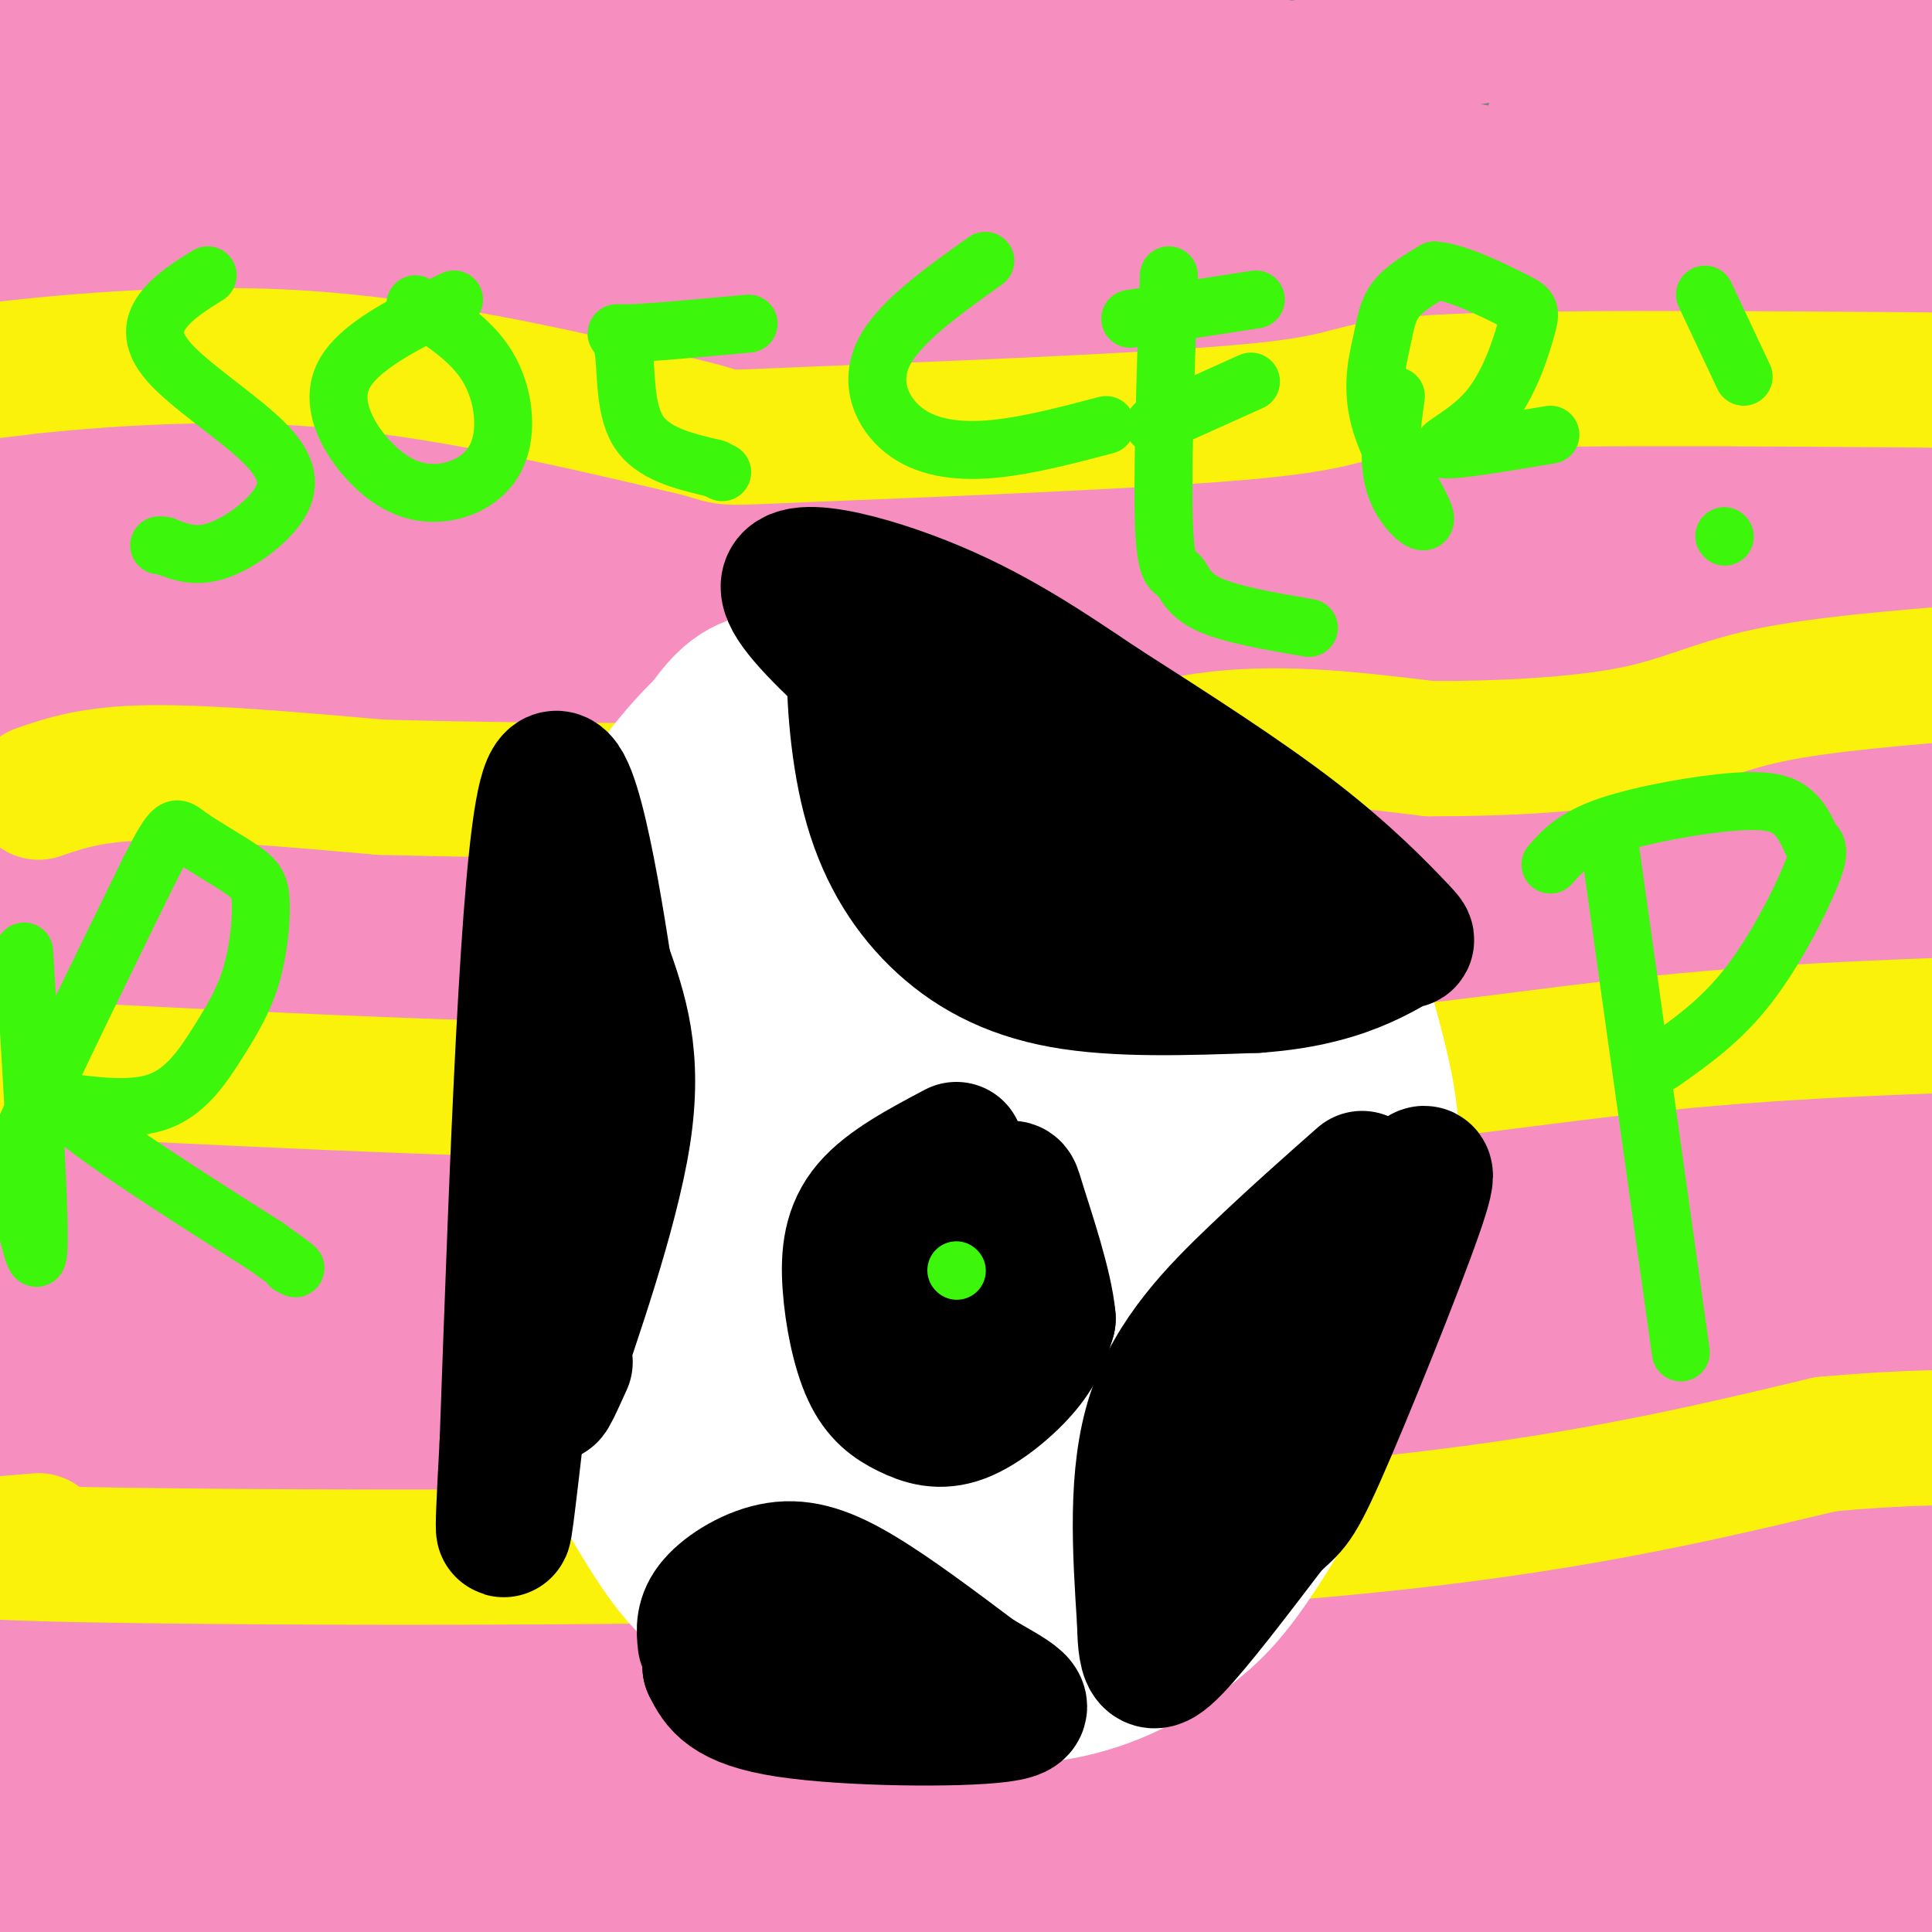 <svg viewBox='0 0 400 400' version='1.1' xmlns='http://www.w3.org/2000/svg' xmlns:xlink='http://www.w3.org/1999/xlink'><rect x="0" y="0" width="400" height="400" fill="#808080" stroke="none"/><g fill='none' stroke='#F68FBF' stroke-width='6' stroke-linecap='round' stroke-linejoin='round'><path d='M67,162c-1.186,24.094 -2.373,48.187 0,73c2.373,24.813 8.304,50.345 13,68c4.696,17.655 8.155,27.434 10,31c1.845,3.566 2.075,0.919 3,-1c0.925,-1.919 2.544,-3.110 2,-29c-0.544,-25.890 -3.252,-76.478 -2,-112c1.252,-35.522 6.465,-55.977 10,-68c3.535,-12.023 5.391,-15.614 9,-22c3.609,-6.386 8.972,-15.565 15,-22c6.028,-6.435 12.722,-10.124 18,-10c5.278,0.124 9.139,4.062 13,8'/><path d='M158,78c3.844,2.800 6.956,5.800 10,35c3.044,29.200 6.022,84.600 9,140'/></g>
<g fill='none' stroke='#F68FBF' stroke-width='28' stroke-linecap='round' stroke-linejoin='round'><path d='M104,86c-4.886,84.812 -9.772,169.625 -11,209c-1.228,39.375 1.202,33.314 3,35c1.798,1.686 2.966,11.120 5,15c2.034,3.880 4.935,2.207 0,-22c-4.935,-24.207 -17.707,-70.947 -25,-100c-7.293,-29.053 -9.106,-40.420 -10,-59c-0.894,-18.580 -0.870,-44.372 1,-61c1.870,-16.628 5.587,-24.091 9,-32c3.413,-7.909 6.523,-16.264 9,-21c2.477,-4.736 4.321,-5.852 7,-7c2.679,-1.148 6.194,-2.328 4,21c-2.194,23.328 -10.097,71.164 -18,119'/><path d='M78,183c-6.352,46.594 -13.231,103.579 -15,142c-1.769,38.421 1.572,58.278 4,66c2.428,7.722 3.942,3.308 1,-23c-2.942,-26.308 -10.340,-74.511 -12,-107c-1.660,-32.489 2.417,-49.264 5,-63c2.583,-13.736 3.670,-24.435 8,-40c4.330,-15.565 11.902,-35.998 16,-48c4.098,-12.002 4.724,-15.574 10,-22c5.276,-6.426 15.204,-15.705 20,-20c4.796,-4.295 4.461,-3.605 6,3c1.539,6.605 4.953,19.124 7,20c2.047,0.876 2.728,-9.893 0,17c-2.728,26.893 -8.864,91.446 -15,156'/><path d='M113,264c-3.906,56.197 -6.171,118.690 -8,144c-1.829,25.310 -3.222,13.437 -3,13c0.222,-0.437 2.061,10.563 -3,0c-5.061,-10.563 -17.021,-42.690 -24,-64c-6.979,-21.310 -8.979,-31.804 -12,-46c-3.021,-14.196 -7.065,-32.094 -11,-70c-3.935,-37.906 -7.761,-95.821 -8,-127c-0.239,-31.179 3.111,-35.622 6,-41c2.889,-5.378 5.318,-11.690 9,-14c3.682,-2.310 8.616,-0.619 13,2c4.384,2.619 8.219,6.167 13,18c4.781,11.833 10.509,31.952 15,53c4.491,21.048 7.746,43.024 11,65'/><path d='M111,197c3.240,44.539 5.839,123.387 7,164c1.161,40.613 0.884,42.989 0,49c-0.884,6.011 -2.373,15.655 -4,19c-1.627,3.345 -3.390,0.392 -6,-3c-2.610,-3.392 -6.066,-7.222 -13,-20c-6.934,-12.778 -17.345,-34.506 -28,-61c-10.655,-26.494 -21.553,-57.756 -27,-75c-5.447,-17.244 -5.443,-20.471 -7,-35c-1.557,-14.529 -4.674,-40.359 -6,-55c-1.326,-14.641 -0.860,-18.093 1,-34c1.860,-15.907 5.114,-44.271 8,-59c2.886,-14.729 5.402,-15.824 7,-17c1.598,-1.176 2.276,-2.432 4,0c1.724,2.432 4.492,8.552 6,17c1.508,8.448 1.754,19.224 2,30'/><path d='M55,117c-4.179,62.861 -15.626,205.014 -22,272c-6.374,66.986 -7.677,58.804 -9,55c-1.323,-3.804 -2.668,-3.231 -4,-5c-1.332,-1.769 -2.653,-5.880 -5,-28c-2.347,-22.120 -5.722,-62.249 -7,-99c-1.278,-36.751 -0.459,-70.125 3,-124c3.459,-53.875 9.560,-128.250 12,-155c2.440,-26.750 1.220,-5.875 0,15'/><path d='M23,48c-2.837,42.920 -9.931,142.720 -10,222c-0.069,79.280 6.886,138.039 11,164c4.114,25.961 5.387,19.125 5,-15c-0.387,-34.125 -2.434,-95.539 -3,-141c-0.566,-45.461 0.348,-74.970 6,-121c5.652,-46.030 16.044,-108.580 19,-129c2.956,-20.420 -1.522,1.290 -6,23'/><path d='M45,51c-7.850,37.247 -24.477,118.864 -34,162c-9.523,43.136 -11.944,47.789 -14,48c-2.056,0.211 -3.747,-4.022 -3,-18c0.747,-13.978 3.931,-37.702 5,-50c1.069,-12.298 0.024,-13.171 7,-37c6.976,-23.829 21.973,-70.614 27,-89c5.027,-18.386 0.084,-8.373 -6,-4c-6.084,4.373 -13.310,3.107 -18,2c-4.690,-1.107 -6.845,-2.053 -9,-3'/><path d='M0,62c-19.539,-1.303 -63.887,-3.061 -6,-5c57.887,-1.939 218.008,-4.061 294,-3c75.992,1.061 67.855,5.303 73,9c5.145,3.697 23.573,6.848 42,10'/><path d='M403,73c4.757,3.801 -4.351,8.302 -82,2c-77.649,-6.302 -223.840,-23.407 -278,-28c-54.160,-4.593 -16.289,3.324 15,10c31.289,6.676 55.995,12.109 84,16c28.005,3.891 59.309,6.240 105,7c45.691,0.760 105.769,-0.069 147,1c41.231,1.069 63.616,4.034 86,7'/><path d='M480,88c13.817,0.991 5.361,-0.033 6,2c0.639,2.033 10.374,7.121 -36,3c-46.374,-4.121 -148.858,-17.452 -199,-23c-50.142,-5.548 -47.941,-3.315 -61,-2c-13.059,1.315 -41.379,1.710 -58,3c-16.621,1.290 -21.542,3.474 -32,6c-10.458,2.526 -26.451,5.392 -37,9c-10.549,3.608 -15.652,7.957 -22,12c-6.348,4.043 -13.940,7.781 37,4c50.940,-3.781 160.411,-15.080 225,-19c64.589,-3.920 84.294,-0.460 104,3'/><path d='M407,86c24.181,1.183 32.634,2.642 46,6c13.366,3.358 31.645,8.615 42,12c10.355,3.385 12.784,4.900 -15,4c-27.784,-0.900 -85.783,-4.213 -126,-5c-40.217,-0.787 -62.652,0.952 -116,7c-53.348,6.048 -137.609,16.405 -175,20c-37.391,3.595 -27.913,0.430 -26,-1c1.913,-1.430 -3.739,-1.123 -3,-6c0.739,-4.877 7.870,-14.939 15,-25'/><path d='M49,98c5.809,-9.108 12.832,-19.378 17,-27c4.168,-7.622 5.482,-12.598 2,-14c-3.482,-1.402 -11.761,0.768 -19,6c-7.239,5.232 -13.438,13.525 -19,30c-5.562,16.475 -10.488,41.133 -16,43c-5.512,1.867 -11.612,-19.056 -16,-37c-4.388,-17.944 -7.066,-32.908 -5,-35c2.066,-2.092 8.876,8.688 13,17c4.124,8.312 5.562,14.156 7,20'/><path d='M13,101c3.498,3.042 8.744,0.646 5,45c-3.744,44.354 -16.478,135.459 -20,177c-3.522,41.541 2.167,33.517 2,18c-0.167,-15.517 -6.191,-38.527 -9,-57c-2.809,-18.473 -2.405,-32.408 -2,-57c0.405,-24.592 0.810,-59.839 4,-84c3.190,-24.161 9.167,-37.236 13,-42c3.833,-4.764 5.524,-1.218 8,6c2.476,7.218 5.738,18.109 9,29'/><path d='M23,136c2.416,9.502 3.955,18.757 2,69c-1.955,50.243 -7.406,141.474 -8,191c-0.594,49.526 3.667,57.347 6,64c2.333,6.653 2.737,12.139 7,-17c4.263,-29.139 12.385,-92.903 18,-130c5.615,-37.097 8.724,-47.526 16,-70c7.276,-22.474 18.721,-56.991 27,-77c8.279,-20.009 13.394,-25.509 17,-30c3.606,-4.491 5.704,-7.974 7,-8c1.296,-0.026 1.791,3.405 5,3c3.209,-0.405 9.133,-4.648 -2,40c-11.133,44.648 -39.324,138.185 -52,185c-12.676,46.815 -9.838,46.907 -7,47'/><path d='M59,403c-0.436,10.942 1.974,14.797 0,28c-1.974,13.203 -8.331,35.755 11,-8c19.331,-43.755 64.350,-153.817 85,-202c20.650,-48.183 16.933,-34.488 23,-40c6.067,-5.512 21.920,-30.231 25,-32c3.080,-1.769 -6.614,19.411 -12,32c-5.386,12.589 -6.465,16.586 -34,67c-27.535,50.414 -81.525,147.245 -100,176c-18.475,28.755 -1.436,-10.566 5,-28c6.436,-17.434 2.267,-12.981 15,-33c12.733,-20.019 42.366,-64.509 72,-109'/><path d='M149,254c22.769,-31.581 43.692,-56.033 56,-70c12.308,-13.967 16.002,-17.448 -20,36c-36.002,53.448 -111.702,163.824 -132,190c-20.298,26.176 14.804,-31.848 39,-69c24.196,-37.152 37.486,-53.433 60,-80c22.514,-26.567 54.254,-63.422 87,-97c32.746,-33.578 66.499,-63.879 59,-57c-7.499,6.879 -56.249,50.940 -105,95'/><path d='M193,202c-40.611,38.323 -89.639,86.630 -101,93c-11.361,6.370 14.945,-29.196 43,-60c28.055,-30.804 57.859,-56.846 77,-74c19.141,-17.154 27.621,-25.420 56,-43c28.379,-17.580 76.659,-44.475 88,-47c11.341,-2.525 -14.256,19.319 -16,23c-1.744,3.681 20.366,-10.801 -24,17c-44.366,27.801 -155.209,97.886 -202,127c-46.791,29.114 -29.532,17.257 -18,4c11.532,-13.257 17.335,-27.915 27,-40c9.665,-12.085 23.190,-21.596 41,-34c17.810,-12.404 39.905,-27.702 62,-43'/><path d='M226,125c21.493,-13.187 44.224,-24.656 58,-31c13.776,-6.344 18.597,-7.563 28,-10c9.403,-2.437 23.389,-6.091 32,-8c8.611,-1.909 11.849,-2.074 16,-1c4.151,1.074 9.216,3.385 15,4c5.784,0.615 12.287,-0.468 0,5c-12.287,5.468 -43.366,17.486 -73,27c-29.634,9.514 -57.825,16.523 -96,24c-38.175,7.477 -86.336,15.422 -96,18c-9.664,2.578 19.168,-0.211 48,-3'/><path d='M158,150c20.027,-1.425 46.095,-3.486 62,-4c15.905,-0.514 21.646,0.521 12,-5c-9.646,-5.521 -34.679,-17.598 -46,-24c-11.321,-6.402 -8.932,-7.128 -15,-3c-6.068,4.128 -20.595,13.111 -30,28c-9.405,14.889 -13.687,35.682 -15,54c-1.313,18.318 0.344,34.159 2,50'/><path d='M128,246c1.350,9.626 3.725,8.690 7,8c3.275,-0.690 7.449,-1.135 13,-7c5.551,-5.865 12.480,-17.150 20,-30c7.520,-12.850 15.632,-27.265 21,-49c5.368,-21.735 7.990,-50.788 16,-70c8.010,-19.212 21.406,-28.582 10,-17c-11.406,11.582 -47.614,44.115 -66,62c-18.386,17.885 -18.950,21.123 -21,29c-2.050,7.877 -5.586,20.393 -5,27c0.586,6.607 5.293,7.303 10,8'/><path d='M133,207c5.503,2.997 14.261,6.489 18,-1c3.739,-7.489 2.458,-25.959 7,-40c4.542,-14.041 14.905,-23.654 19,-29c4.095,-5.346 1.920,-6.424 18,-19c16.080,-12.576 50.413,-36.649 75,-50c24.587,-13.351 39.427,-15.979 62,-18c22.573,-2.021 52.878,-3.435 67,-3c14.122,0.435 12.061,2.717 10,5'/><path d='M409,52c1.841,1.708 1.443,3.478 2,5c0.557,1.522 2.069,2.794 -3,4c-5.069,1.206 -16.720,2.344 -25,0c-8.280,-2.344 -13.191,-8.169 -12,-4c1.191,4.169 8.483,18.334 17,27c8.517,8.666 18.258,11.833 28,15'/><path d='M416,99c5.282,2.216 4.487,0.256 3,-5c-1.487,-5.256 -3.666,-13.808 -6,-19c-2.334,-5.192 -4.823,-7.023 -7,-9c-2.177,-1.977 -4.042,-4.099 -11,-2c-6.958,2.099 -19.009,8.418 -43,34c-23.991,25.582 -59.921,70.426 -99,125c-39.079,54.574 -81.308,118.878 -98,144c-16.692,25.122 -7.846,11.061 1,-3'/><path d='M156,364c3.336,-8.554 11.177,-28.439 24,-54c12.823,-25.561 30.630,-56.796 44,-81c13.370,-24.204 22.304,-41.375 53,-84c30.696,-42.625 83.156,-110.704 57,-70c-26.156,40.704 -130.927,190.189 -164,233c-33.073,42.811 5.550,-21.054 44,-73c38.450,-51.946 76.725,-91.973 115,-132'/><path d='M329,103c22.394,-25.048 20.879,-21.669 3,-4c-17.879,17.669 -52.120,49.629 -79,77c-26.880,27.371 -46.397,50.154 -59,64c-12.603,13.846 -18.292,18.755 -33,40c-14.708,21.245 -38.436,58.825 -48,76c-9.564,17.175 -4.966,13.944 19,-16c23.966,-29.944 67.298,-86.600 101,-127c33.702,-40.400 57.772,-64.543 53,-56c-4.772,8.543 -38.386,49.771 -72,91'/><path d='M214,248c-32.178,41.394 -76.623,99.378 -77,102c-0.377,2.622 43.313,-50.119 70,-85c26.687,-34.881 36.372,-51.902 30,-47c-6.372,4.902 -28.801,31.726 -52,66c-23.199,34.274 -47.169,75.997 -56,87c-8.831,11.003 -2.523,-8.713 7,-33c9.523,-24.287 22.262,-53.143 35,-82'/><path d='M171,256c17.685,-37.813 44.397,-91.344 43,-86c-1.397,5.344 -30.905,69.564 -55,133c-24.095,63.436 -42.778,126.088 -48,141c-5.222,14.912 3.018,-17.916 12,-43c8.982,-25.084 18.707,-42.425 28,-60c9.293,-17.575 18.156,-35.386 30,-56c11.844,-20.614 26.670,-44.033 30,-46c3.330,-1.967 -4.835,17.516 -13,37'/><path d='M198,276c-8.909,22.008 -24.680,58.527 -41,98c-16.320,39.473 -33.188,81.900 -16,48c17.188,-33.900 68.432,-144.128 73,-142c4.568,2.128 -37.539,116.611 -49,143c-11.461,26.389 7.726,-35.318 21,-72c13.274,-36.682 20.637,-48.341 28,-60'/><path d='M214,291c6.880,-13.542 10.079,-17.396 14,-24c3.921,-6.604 8.563,-15.957 -4,23c-12.563,38.957 -42.330,126.223 -54,156c-11.670,29.777 -5.242,2.066 -2,-18c3.242,-20.066 3.299,-32.486 7,-49c3.701,-16.514 11.047,-37.121 20,-55c8.953,-17.879 19.513,-33.029 24,-38c4.487,-4.971 2.900,0.239 2,7c-0.900,6.761 -1.114,15.075 -6,37c-4.886,21.925 -14.443,57.463 -24,93'/><path d='M191,423c0.978,-4.556 15.422,-62.444 30,-104c14.578,-41.556 29.289,-66.778 44,-92'/><path d='M285,197c-4.095,4.694 -8.191,9.388 -18,29c-9.809,19.612 -25.332,54.143 -35,77c-9.668,22.857 -13.479,34.042 -18,59c-4.521,24.958 -9.750,63.690 -9,74c0.750,10.310 7.480,-7.801 22,-47c14.520,-39.199 36.830,-99.485 49,-130c12.170,-30.515 14.199,-31.260 23,-46c8.801,-14.740 24.373,-43.474 36,-62c11.627,-18.526 19.309,-26.843 24,-31c4.691,-4.157 6.389,-4.152 10,-6c3.611,-1.848 9.133,-5.547 -10,27c-19.133,32.547 -62.920,101.340 -86,140c-23.080,38.660 -25.451,47.189 -31,62c-5.549,14.811 -14.274,35.906 -23,57'/><path d='M219,400c-10.858,30.284 -26.503,77.496 -15,52c11.503,-25.496 50.154,-123.698 68,-169c17.846,-45.302 14.887,-37.704 35,-70c20.113,-32.296 63.297,-104.488 72,-120c8.703,-15.512 -17.074,25.654 -41,74c-23.926,48.346 -46.000,103.870 -59,138c-13.000,34.130 -16.925,46.866 -22,76c-5.075,29.134 -11.298,74.665 -9,70c2.298,-4.665 13.119,-59.525 26,-107c12.881,-47.475 27.823,-87.564 48,-129c20.177,-41.436 45.588,-84.218 71,-127'/><path d='M393,88c11.932,-21.621 6.262,-12.172 2,-7c-4.262,5.172 -7.117,6.068 -21,30c-13.883,23.932 -38.795,70.899 -68,134c-29.205,63.101 -62.705,142.336 -55,129c7.705,-13.336 56.613,-119.244 79,-184c22.387,-64.756 18.253,-88.359 12,-72c-6.253,16.359 -14.627,72.679 -23,129'/><path d='M319,247c-12.099,53.812 -30.847,123.841 -29,119c1.847,-4.841 24.289,-84.552 46,-153c21.711,-68.448 42.689,-125.633 43,-127c0.311,-1.367 -20.047,53.084 -33,93c-12.953,39.916 -18.503,65.297 -24,95c-5.497,29.703 -10.942,63.728 -14,86c-3.058,22.272 -3.731,32.792 0,27c3.731,-5.792 11.865,-27.896 20,-50'/><path d='M328,337c5.579,-20.764 9.527,-47.672 27,-96c17.473,-48.328 48.469,-118.074 59,-143c10.531,-24.926 0.595,-5.030 -9,23c-9.595,28.030 -18.850,64.194 -27,109c-8.150,44.806 -15.194,98.256 -19,151c-3.806,52.744 -4.373,104.784 -1,68c3.373,-36.784 10.687,-162.392 18,-288'/><path d='M376,161c3.614,-52.454 3.649,-39.590 5,-41c1.351,-1.410 4.017,-17.096 7,-20c2.983,-2.904 6.283,6.974 6,38c-0.283,31.026 -4.151,83.200 -5,127c-0.849,43.800 1.319,79.225 6,108c4.681,28.775 11.876,50.901 16,56c4.124,5.099 5.178,-6.829 1,-53c-4.178,-46.171 -13.589,-126.586 -23,-207'/><path d='M389,169c-4.486,-38.667 -4.201,-31.835 -3,-18c1.201,13.835 3.320,34.672 7,97c3.680,62.328 8.923,166.146 6,188c-2.923,21.854 -14.010,-38.256 -21,-78c-6.990,-39.744 -9.882,-59.123 -12,-74c-2.118,-14.877 -3.462,-25.250 -4,-57c-0.538,-31.750 -0.269,-84.875 0,-138'/><path d='M362,89c-0.764,-22.301 -2.675,-9.053 -4,3c-1.325,12.053 -2.064,22.913 -3,19c-0.936,-3.913 -2.068,-22.598 -2,53c0.068,75.598 1.338,245.480 1,261c-0.338,15.520 -2.283,-123.322 -1,-194c1.283,-70.678 5.795,-73.194 8,-72c2.205,1.194 2.102,6.097 2,11'/><path d='M363,170c-6.999,44.576 -25.496,150.516 -36,206c-10.504,55.484 -13.016,60.514 -15,66c-1.984,5.486 -3.439,11.429 -5,9c-1.561,-2.429 -3.228,-13.231 -14,-27c-10.772,-13.769 -30.650,-30.505 -41,-41c-10.350,-10.495 -11.171,-14.749 -6,-14c5.171,0.749 16.335,6.500 24,9c7.665,2.500 11.833,1.750 16,1'/><path d='M286,379c10.879,-1.141 30.077,-4.494 52,-11c21.923,-6.506 46.570,-16.166 42,-14c-4.570,2.166 -38.359,16.158 -73,25c-34.641,8.842 -70.134,12.534 -76,17c-5.866,4.466 17.895,9.704 50,7c32.105,-2.704 72.552,-13.352 113,-24'/><path d='M394,379c20.901,-3.602 16.655,-0.607 10,0c-6.655,0.607 -15.717,-1.174 -48,2c-32.283,3.174 -87.787,11.304 -86,13c1.787,1.696 60.866,-3.044 87,-5c26.134,-1.956 19.324,-1.130 18,0c-1.324,1.130 2.838,2.565 7,4'/><path d='M382,393c1.800,2.756 2.800,7.644 -4,11c-6.800,3.356 -21.400,5.178 -36,7'/></g>
<g fill='none' stroke='#F68FBF' stroke-width='6' stroke-linecap='round' stroke-linejoin='round'><path d='M217,141c-5.500,20.083 -11.000,40.167 -13,52c-2.000,11.833 -0.500,15.417 1,19'/><path d='M5,66c0.000,0.000 326.000,19.000 326,19'/><path d='M14,14c9.190,2.321 18.381,4.643 25,4c6.619,-0.643 10.667,-4.250 40,-4c29.333,0.250 83.952,4.357 89,2c5.048,-2.357 -39.476,-11.179 -84,-20'/><path d='M84,-4c-17.612,-3.783 -19.641,-3.242 -29,-1c-9.359,2.242 -26.049,6.184 -35,9c-8.951,2.816 -10.164,4.505 -11,8c-0.836,3.495 -1.296,8.796 0,13c1.296,4.204 4.347,7.313 9,11c4.653,3.687 10.906,7.954 29,10c18.094,2.046 48.027,1.870 67,1c18.973,-0.870 26.987,-2.435 35,-4'/></g>
<g fill='none' stroke='#F68FBF' stroke-width='28' stroke-linecap='round' stroke-linejoin='round'><path d='M22,1c15.956,4.400 31.911,8.800 41,12c9.089,3.200 11.311,5.200 44,6c32.689,0.800 95.844,0.400 159,0'/><path d='M266,19c21.436,-1.741 -4.474,-6.093 -29,-10c-24.526,-3.907 -47.669,-7.367 -73,-8c-25.331,-0.633 -52.852,1.562 -85,5c-32.148,3.438 -68.925,8.118 -74,13c-5.075,4.882 21.550,9.966 47,12c25.450,2.034 49.725,1.017 74,0'/><path d='M126,31c27.404,-0.326 58.912,-1.142 78,1c19.088,2.142 25.754,7.243 45,9c19.246,1.757 51.071,0.170 64,-1c12.929,-1.170 6.960,-1.922 -11,-5c-17.960,-3.078 -47.912,-8.483 -69,-12c-21.088,-3.517 -33.311,-5.148 -59,-4c-25.689,1.148 -64.845,5.074 -104,9'/><path d='M70,28c-22.816,1.424 -27.857,0.484 -32,-1c-4.143,-1.484 -7.389,-3.511 -10,-8c-2.611,-4.489 -4.586,-11.440 -6,-14c-1.414,-2.560 -2.265,-0.728 -5,-1c-2.735,-0.272 -7.353,-2.649 -11,1c-3.647,3.649 -6.324,13.325 -9,23'/><path d='M-3,28c-0.869,7.344 1.459,14.202 4,22c2.541,7.798 5.294,16.534 8,13c2.706,-3.534 5.364,-19.339 5,-32c-0.364,-12.661 -3.752,-22.178 -4,-26c-0.248,-3.822 2.643,-1.949 7,5c4.357,6.949 10.178,18.975 16,31'/><path d='M33,41c8.362,6.533 21.268,7.367 18,10c-3.268,2.633 -22.711,7.067 33,-3c55.711,-10.067 186.576,-34.633 242,-44c55.424,-9.367 35.407,-3.533 33,0c-2.407,3.533 12.797,4.767 28,6'/><path d='M387,10c8.474,1.610 15.660,2.636 11,2c-4.660,-0.636 -21.167,-2.933 -40,1c-18.833,3.933 -39.994,14.097 -36,13c3.994,-1.097 33.141,-13.456 52,-18c18.859,-4.544 27.429,-1.272 36,2'/><path d='M410,10c7.425,1.054 7.986,2.689 8,6c0.014,3.311 -0.520,8.298 -3,13c-2.480,4.702 -6.906,9.119 -12,13c-5.094,3.881 -10.857,7.225 -18,9c-7.143,1.775 -15.667,1.980 -21,2c-5.333,0.020 -7.476,-0.144 -12,-5c-4.524,-4.856 -11.429,-14.405 -13,-20c-1.571,-5.595 2.192,-7.237 6,-9c3.808,-1.763 7.659,-3.647 15,-2c7.341,1.647 18.170,6.823 29,12'/><path d='M389,29c3.507,3.671 -2.224,6.850 -7,9c-4.776,2.150 -8.596,3.271 -14,4c-5.404,0.729 -12.393,1.067 -17,0c-4.607,-1.067 -6.833,-3.539 -6,-6c0.833,-2.461 4.724,-4.910 9,-7c4.276,-2.090 8.936,-3.820 16,-4c7.064,-0.180 16.533,1.189 21,4c4.467,2.811 3.934,7.065 3,11c-0.934,3.935 -2.267,7.553 -7,10c-4.733,2.447 -12.867,3.724 -21,5'/></g>
<g fill='none' stroke='#FBF20B' stroke-width='28' stroke-linecap='round' stroke-linejoin='round'><path d='M5,76c-9.111,1.067 -18.222,2.133 -9,1c9.222,-1.133 36.778,-4.467 64,-3c27.222,1.467 54.111,7.733 81,14'/><path d='M141,88c12.652,2.826 3.783,2.892 25,2c21.217,-0.892 72.520,-2.740 95,-5c22.480,-2.260 16.137,-4.931 40,-6c23.863,-1.069 77.931,-0.534 132,0'/><path d='M433,79c24.667,0.333 20.333,1.167 16,2'/></g>
<g fill='none' stroke='#000000' stroke-width='6' stroke-linecap='round' stroke-linejoin='round'><path d='M1,160c22.333,-2.000 44.667,-4.000 75,-5c30.333,-1.000 68.667,-1.000 107,-1'/><path d='M183,154c25.311,0.556 35.089,2.444 68,1c32.911,-1.444 88.956,-6.222 145,-11'/><path d='M396,144c26.833,-1.833 21.417,-0.917 16,0'/><path d='M3,217c0.000,0.000 24.000,1.000 24,1'/><path d='M27,218c29.911,0.822 92.689,2.378 161,1c68.311,-1.378 142.156,-5.689 216,-10'/><path d='M404,209c39.500,-1.333 30.250,0.333 21,2'/></g>
<g fill='none' stroke='#FBF20B' stroke-width='28' stroke-linecap='round' stroke-linejoin='round'><path d='M8,164c5.583,-1.917 11.167,-3.833 23,-4c11.833,-0.167 29.917,1.417 48,3'/><path d='M79,163c29.940,0.798 80.792,1.292 113,-1c32.208,-2.292 45.774,-7.369 60,-9c14.226,-1.631 29.113,0.185 44,2'/><path d='M296,155c15.167,0.048 31.083,-0.833 42,-3c10.917,-2.167 16.833,-5.619 28,-8c11.167,-2.381 27.583,-3.690 44,-5'/><path d='M3,221c45.000,2.250 90.000,4.500 125,5c35.000,0.500 60.000,-0.750 85,-2'/><path d='M213,224c25.607,-0.107 47.125,0.625 69,-1c21.875,-1.625 44.107,-5.607 72,-8c27.893,-2.393 61.446,-3.196 95,-4'/><path d='M8,319c-13.911,1.156 -27.822,2.311 17,3c44.822,0.689 148.378,0.911 217,-3c68.622,-3.911 102.311,-11.956 136,-20'/><path d='M378,299c33.167,-3.000 48.083,-0.500 63,2'/></g>
<g fill='none' stroke='#FFFFFF' stroke-width='28' stroke-linecap='round' stroke-linejoin='round'><path d='M188,131c-10.137,3.573 -20.274,7.146 -27,9c-6.726,1.854 -10.042,1.988 -17,13c-6.958,11.012 -17.559,32.901 -23,46c-5.441,13.099 -5.721,17.409 -6,29c-0.279,11.591 -0.555,30.464 0,42c0.555,11.536 1.942,15.734 6,24c4.058,8.266 10.787,20.600 16,28c5.213,7.400 8.911,9.866 16,14c7.089,4.134 17.570,9.937 30,13c12.430,3.063 26.808,3.388 38,1c11.192,-2.388 19.198,-7.487 25,-12c5.802,-4.513 9.400,-8.438 15,-17c5.600,-8.562 13.202,-21.759 18,-35c4.798,-13.241 6.792,-26.526 8,-36c1.208,-9.474 1.631,-15.135 0,-24c-1.631,-8.865 -5.315,-20.932 -9,-33'/><path d='M278,193c-5.153,-11.041 -13.536,-22.143 -28,-30c-14.464,-7.857 -35.009,-12.469 -51,-14c-15.991,-1.531 -27.430,0.019 -35,2c-7.570,1.981 -11.273,4.395 -15,7c-3.727,2.605 -7.477,5.403 -11,13c-3.523,7.597 -6.817,19.994 -9,27c-2.183,7.006 -3.255,8.619 -1,26c2.255,17.381 7.838,50.528 11,67c3.162,16.472 3.904,16.268 8,22c4.096,5.732 11.548,17.401 17,24c5.452,6.599 8.905,8.129 13,10c4.095,1.871 8.833,4.084 15,5c6.167,0.916 13.763,0.536 21,-5c7.237,-5.536 14.115,-16.226 18,-26c3.885,-9.774 4.777,-18.631 6,-32c1.223,-13.369 2.778,-31.248 1,-49c-1.778,-17.752 -6.889,-35.376 -12,-53'/><path d='M226,187c-6.123,-13.694 -15.429,-21.430 -22,-27c-6.571,-5.570 -10.406,-8.973 -18,-11c-7.594,-2.027 -18.948,-2.678 -26,-3c-7.052,-0.322 -9.802,-0.314 -16,6c-6.198,6.314 -15.843,18.936 -21,31c-5.157,12.064 -5.827,23.570 -7,35c-1.173,11.430 -2.849,22.783 0,38c2.849,15.217 10.223,34.298 18,47c7.777,12.702 15.959,19.024 21,23c5.041,3.976 6.943,5.605 13,8c6.057,2.395 16.271,5.557 27,5c10.729,-0.557 21.975,-4.831 28,-7c6.025,-2.169 6.830,-2.231 12,-6c5.170,-3.769 14.706,-11.243 22,-26c7.294,-14.757 12.345,-36.797 14,-52c1.655,-15.203 -0.086,-23.570 -2,-32c-1.914,-8.430 -4.002,-16.923 -8,-26c-3.998,-9.077 -9.905,-18.739 -20,-25c-10.095,-6.261 -24.376,-9.122 -36,-7c-11.624,2.122 -20.591,9.225 -29,19c-8.409,9.775 -16.260,22.221 -20,41c-3.740,18.779 -3.370,43.889 -3,69'/><path d='M153,287c2.032,18.909 8.612,31.680 14,42c5.388,10.320 9.585,18.189 19,20c9.415,1.811 24.047,-2.436 34,-14c9.953,-11.564 15.227,-30.443 17,-56c1.773,-25.557 0.044,-57.790 -4,-78c-4.044,-20.210 -10.402,-28.396 -17,-36c-6.598,-7.604 -13.437,-14.625 -22,-20c-8.563,-5.375 -18.852,-9.104 -30,2c-11.148,11.104 -23.156,37.042 -27,62c-3.844,24.958 0.475,48.937 10,66c9.525,17.063 24.257,27.209 39,32c14.743,4.791 29.498,4.226 39,-9c9.502,-13.226 13.751,-39.113 18,-65'/><path d='M243,233c0.047,-22.553 -8.834,-46.435 -17,-62c-8.166,-15.565 -15.616,-22.815 -28,-20c-12.384,2.815 -29.703,15.693 -37,42c-7.297,26.307 -4.574,66.041 0,88c4.574,21.959 10.998,26.141 24,27c13.002,0.859 32.583,-1.605 47,-14c14.417,-12.395 23.670,-34.722 23,-56c-0.670,-21.278 -11.262,-41.508 -24,-53c-12.738,-11.492 -27.622,-14.248 -42,1c-14.378,15.248 -28.251,48.499 -34,65c-5.749,16.501 -3.375,16.250 -1,16'/><path d='M154,267c0.649,9.204 2.771,24.215 5,31c2.229,6.785 4.566,5.344 6,8c1.434,2.656 1.966,9.409 12,1c10.034,-8.409 29.571,-31.980 40,-53c10.429,-21.020 11.750,-39.488 12,-51c0.250,-11.512 -0.571,-16.069 -5,-17c-4.429,-0.931 -12.467,1.764 -23,19c-10.533,17.236 -23.560,49.014 -32,70c-8.440,20.986 -12.293,31.182 -1,20c11.293,-11.182 37.733,-43.741 54,-67c16.267,-23.259 22.362,-37.217 24,-39c1.638,-1.783 -1.181,8.608 -4,19'/><path d='M242,208c-10.470,32.026 -34.644,102.593 -44,117c-9.356,14.407 -3.895,-27.344 2,-50c5.895,-22.656 12.223,-26.217 22,-29c9.777,-2.783 23.004,-4.788 29,5c5.996,9.788 4.761,31.369 -5,48c-9.761,16.631 -28.049,28.314 -44,29c-15.951,0.686 -29.564,-9.623 -28,-32c1.564,-22.377 18.304,-56.822 31,-75c12.696,-18.178 21.348,-20.089 30,-22'/><path d='M235,199c7.408,3.401 10.927,22.905 9,40c-1.927,17.095 -9.299,31.783 -18,43c-8.701,11.217 -18.731,18.963 -25,23c-6.269,4.037 -8.777,4.364 -13,2c-4.223,-2.364 -10.162,-7.419 -14,-11c-3.838,-3.581 -5.576,-5.688 -7,-12c-1.424,-6.312 -2.534,-16.829 -2,-26c0.534,-9.171 2.713,-16.997 8,-26c5.287,-9.003 13.683,-19.185 20,-25c6.317,-5.815 10.556,-7.264 15,-11c4.444,-3.736 9.092,-9.759 14,-1c4.908,8.759 10.075,32.300 4,55c-6.075,22.700 -23.391,44.559 -38,55c-14.609,10.441 -26.510,9.465 -29,-5c-2.490,-14.465 4.431,-42.419 17,-60c12.569,-17.581 30.784,-24.791 49,-32'/><path d='M225,208c10.771,-3.294 13.200,4.473 14,16c0.800,11.527 -0.029,26.816 -7,45c-6.971,18.184 -20.083,39.262 -35,51c-14.917,11.738 -31.637,14.136 -35,-5c-3.363,-19.136 6.633,-59.806 20,-83c13.367,-23.194 30.105,-28.913 40,-28c9.895,0.913 12.948,8.456 16,16'/></g>
<g fill='none' stroke='#000000' stroke-width='28' stroke-linecap='round' stroke-linejoin='round'><path d='M180,133c-1.327,-1.360 -2.654,-2.721 -3,3c-0.346,5.721 0.289,18.523 3,29c2.711,10.477 7.499,18.628 14,25c6.501,6.372 14.715,10.963 26,13c11.285,2.037 25.643,1.518 40,1'/><path d='M260,204c10.725,-0.726 17.537,-3.040 22,-5c4.463,-1.960 6.578,-3.567 8,-4c1.422,-0.433 2.152,0.306 -1,-3c-3.152,-3.306 -10.186,-10.659 -21,-19c-10.814,-8.341 -25.407,-17.671 -40,-27'/><path d='M228,146c-12.248,-8.252 -22.868,-15.382 -37,-21c-14.132,-5.618 -31.778,-9.722 -27,-1c4.778,8.722 31.979,30.271 48,43c16.021,12.729 20.863,16.637 27,20c6.137,3.363 13.568,6.182 21,9'/><path d='M260,196c-7.478,-8.232 -36.672,-33.314 -54,-47c-17.328,-13.686 -22.789,-15.978 -20,-8c2.789,7.978 13.827,26.226 22,37c8.173,10.774 13.479,14.073 17,14c3.521,-0.073 5.256,-3.520 4,-11c-1.256,-7.480 -5.502,-18.994 -9,-25c-3.498,-6.006 -6.249,-6.503 -9,-7'/><path d='M211,149c-3.161,-1.238 -6.563,-0.834 -3,5c3.563,5.834 14.092,17.099 22,24c7.908,6.901 13.196,9.438 11,3c-2.196,-6.438 -11.877,-21.849 -20,-29c-8.123,-7.151 -14.687,-6.041 -17,-3c-2.313,3.041 -0.375,8.012 3,13c3.375,4.988 8.188,9.994 13,15'/><path d='M117,282c-2.489,5.511 -4.978,11.022 -2,2c2.978,-9.022 11.422,-32.578 14,-49c2.578,-16.422 -0.711,-25.711 -4,-35'/><path d='M125,200c-2.933,-19.178 -8.267,-49.622 -12,-35c-3.733,14.622 -5.867,74.311 -8,134'/><path d='M105,299c-1.381,25.000 -0.833,20.500 1,5c1.833,-15.500 4.952,-42.000 6,-63c1.048,-21.000 0.024,-36.500 -1,-52'/><path d='M111,189c0.000,-9.000 0.500,-5.500 1,-2'/><path d='M198,238c-7.081,3.748 -14.163,7.495 -18,12c-3.837,4.505 -4.431,9.766 -4,16c0.431,6.234 1.886,13.441 4,18c2.114,4.559 4.886,6.469 8,8c3.114,1.531 6.569,2.681 11,1c4.431,-1.681 9.837,-6.195 13,-10c3.163,-3.805 4.081,-6.903 5,-10'/><path d='M217,273c-0.550,-6.559 -4.424,-17.957 -6,-23c-1.576,-5.043 -0.855,-3.733 -3,-4c-2.145,-0.267 -7.158,-2.113 -11,-1c-3.842,1.113 -6.514,5.185 -8,14c-1.486,8.815 -1.785,22.373 0,27c1.785,4.627 5.653,0.322 8,-6c2.347,-6.322 3.174,-14.661 4,-23'/><path d='M201,257c0.833,-3.667 0.917,-1.333 1,1'/><path d='M282,244c-7.000,6.178 -14.000,12.356 -22,20c-8.000,7.644 -17.000,16.756 -21,29c-4.000,12.244 -3.000,27.622 -2,43'/><path d='M237,336c0.133,8.911 1.467,9.689 6,5c4.533,-4.689 12.267,-14.844 20,-25'/><path d='M263,316c4.155,-4.345 4.542,-2.708 10,-15c5.458,-12.292 15.988,-38.512 20,-50c4.012,-11.488 1.506,-8.244 -1,-5'/><path d='M292,246c-2.822,2.067 -9.378,9.733 -16,22c-6.622,12.267 -13.311,29.133 -20,46'/><path d='M146,340c-0.262,-2.542 -0.524,-5.083 2,-8c2.524,-2.917 7.833,-6.208 13,-7c5.167,-0.792 10.190,0.917 17,5c6.810,4.083 15.405,10.542 24,17'/><path d='M202,347c7.274,4.393 13.458,6.875 5,8c-8.458,1.125 -31.560,0.893 -44,-1c-12.440,-1.893 -14.220,-5.446 -16,-9'/><path d='M147,345c6.833,-0.500 31.917,2.750 57,6'/></g>
<g fill='none' stroke='#3CF60C' stroke-width='12' stroke-linecap='round' stroke-linejoin='round'><path d='M43,57c-3.396,2.115 -6.792,4.229 -9,7c-2.208,2.771 -3.227,6.198 1,11c4.227,4.802 13.700,10.978 19,16c5.300,5.022 6.427,8.891 4,13c-2.427,4.109 -8.408,8.460 -13,10c-4.592,1.540 -7.796,0.270 -11,-1'/><path d='M34,113c-1.833,-0.167 -0.917,-0.083 0,0'/><path d='M94,62c-10.071,4.938 -20.142,9.876 -23,16c-2.858,6.124 1.497,13.434 6,18c4.503,4.566 9.156,6.389 14,6c4.844,-0.389 9.881,-2.989 12,-8c2.119,-5.011 1.320,-12.432 -2,-18c-3.320,-5.568 -9.160,-9.284 -15,-13'/><path d='M155,67c-10.458,0.964 -20.917,1.929 -25,2c-4.083,0.071 -1.792,-0.750 -1,3c0.792,3.750 0.083,12.071 3,17c2.917,4.929 9.458,6.464 16,8'/><path d='M148,97c2.667,1.333 1.333,0.667 0,0'/><path d='M204,54c-8.935,6.369 -17.869,12.738 -21,19c-3.131,6.262 -0.458,12.417 4,16c4.458,3.583 10.702,4.595 18,4c7.298,-0.595 15.649,-2.798 24,-5'/><path d='M242,57c-0.708,20.994 -1.417,41.988 -1,52c0.417,10.012 1.958,9.042 3,10c1.042,0.958 1.583,3.845 6,6c4.417,2.155 12.708,3.577 21,5'/><path d='M239,88c0.000,0.000 20.000,-9.000 20,-9'/><path d='M234,66c0.000,0.000 26.000,-4.000 26,-4'/><path d='M289,82c-0.950,6.896 -1.899,13.791 0,19c1.899,5.209 6.647,8.730 6,6c-0.647,-2.730 -6.689,-11.711 -9,-19c-2.311,-7.289 -0.891,-12.885 0,-17c0.891,-4.115 1.255,-6.747 3,-9c1.745,-2.253 4.873,-4.126 8,-6'/><path d='M297,56c4.607,0.306 12.124,4.071 16,6c3.876,1.929 4.111,2.022 3,6c-1.111,3.978 -3.568,11.840 -8,17c-4.432,5.160 -10.838,7.617 -9,8c1.838,0.383 11.919,-1.309 22,-3'/><path d='M353,61c0.000,0.000 8.000,17.000 8,17'/><path d='M357,111c0.000,0.000 0.100,0.100 0.1,0.1'/><path d='M5,197c1.631,26.744 3.262,53.488 3,61c-0.262,7.512 -2.417,-4.208 -4,-10c-1.583,-5.792 -2.595,-5.655 2,-16c4.595,-10.345 14.798,-31.173 25,-52'/><path d='M31,180c5.080,-9.994 5.280,-8.978 8,-7c2.720,1.978 7.961,4.917 11,7c3.039,2.083 3.875,3.310 4,7c0.125,3.690 -0.461,9.845 -2,15c-1.539,5.155 -4.030,9.311 -7,14c-2.970,4.689 -6.420,9.911 -12,12c-5.580,2.089 -13.290,1.044 -21,0'/><path d='M12,228c3.667,5.000 23.333,17.500 43,30'/><path d='M55,258c8.000,5.667 6.500,4.833 5,4'/><path d='M333,173c0.000,0.000 15.000,107.000 15,107'/><path d='M321,179c2.464,-2.792 4.929,-5.583 12,-8c7.071,-2.417 18.750,-4.458 26,-5c7.250,-0.542 10.071,0.417 12,2c1.929,1.583 2.964,3.792 4,6'/><path d='M375,174c1.179,1.333 2.125,1.667 0,7c-2.125,5.333 -7.321,15.667 -13,23c-5.679,7.333 -11.839,11.667 -18,16'/><path d='M198,263c0.000,0.000 0.100,0.100 0.1,0.1'/></g>
</svg>